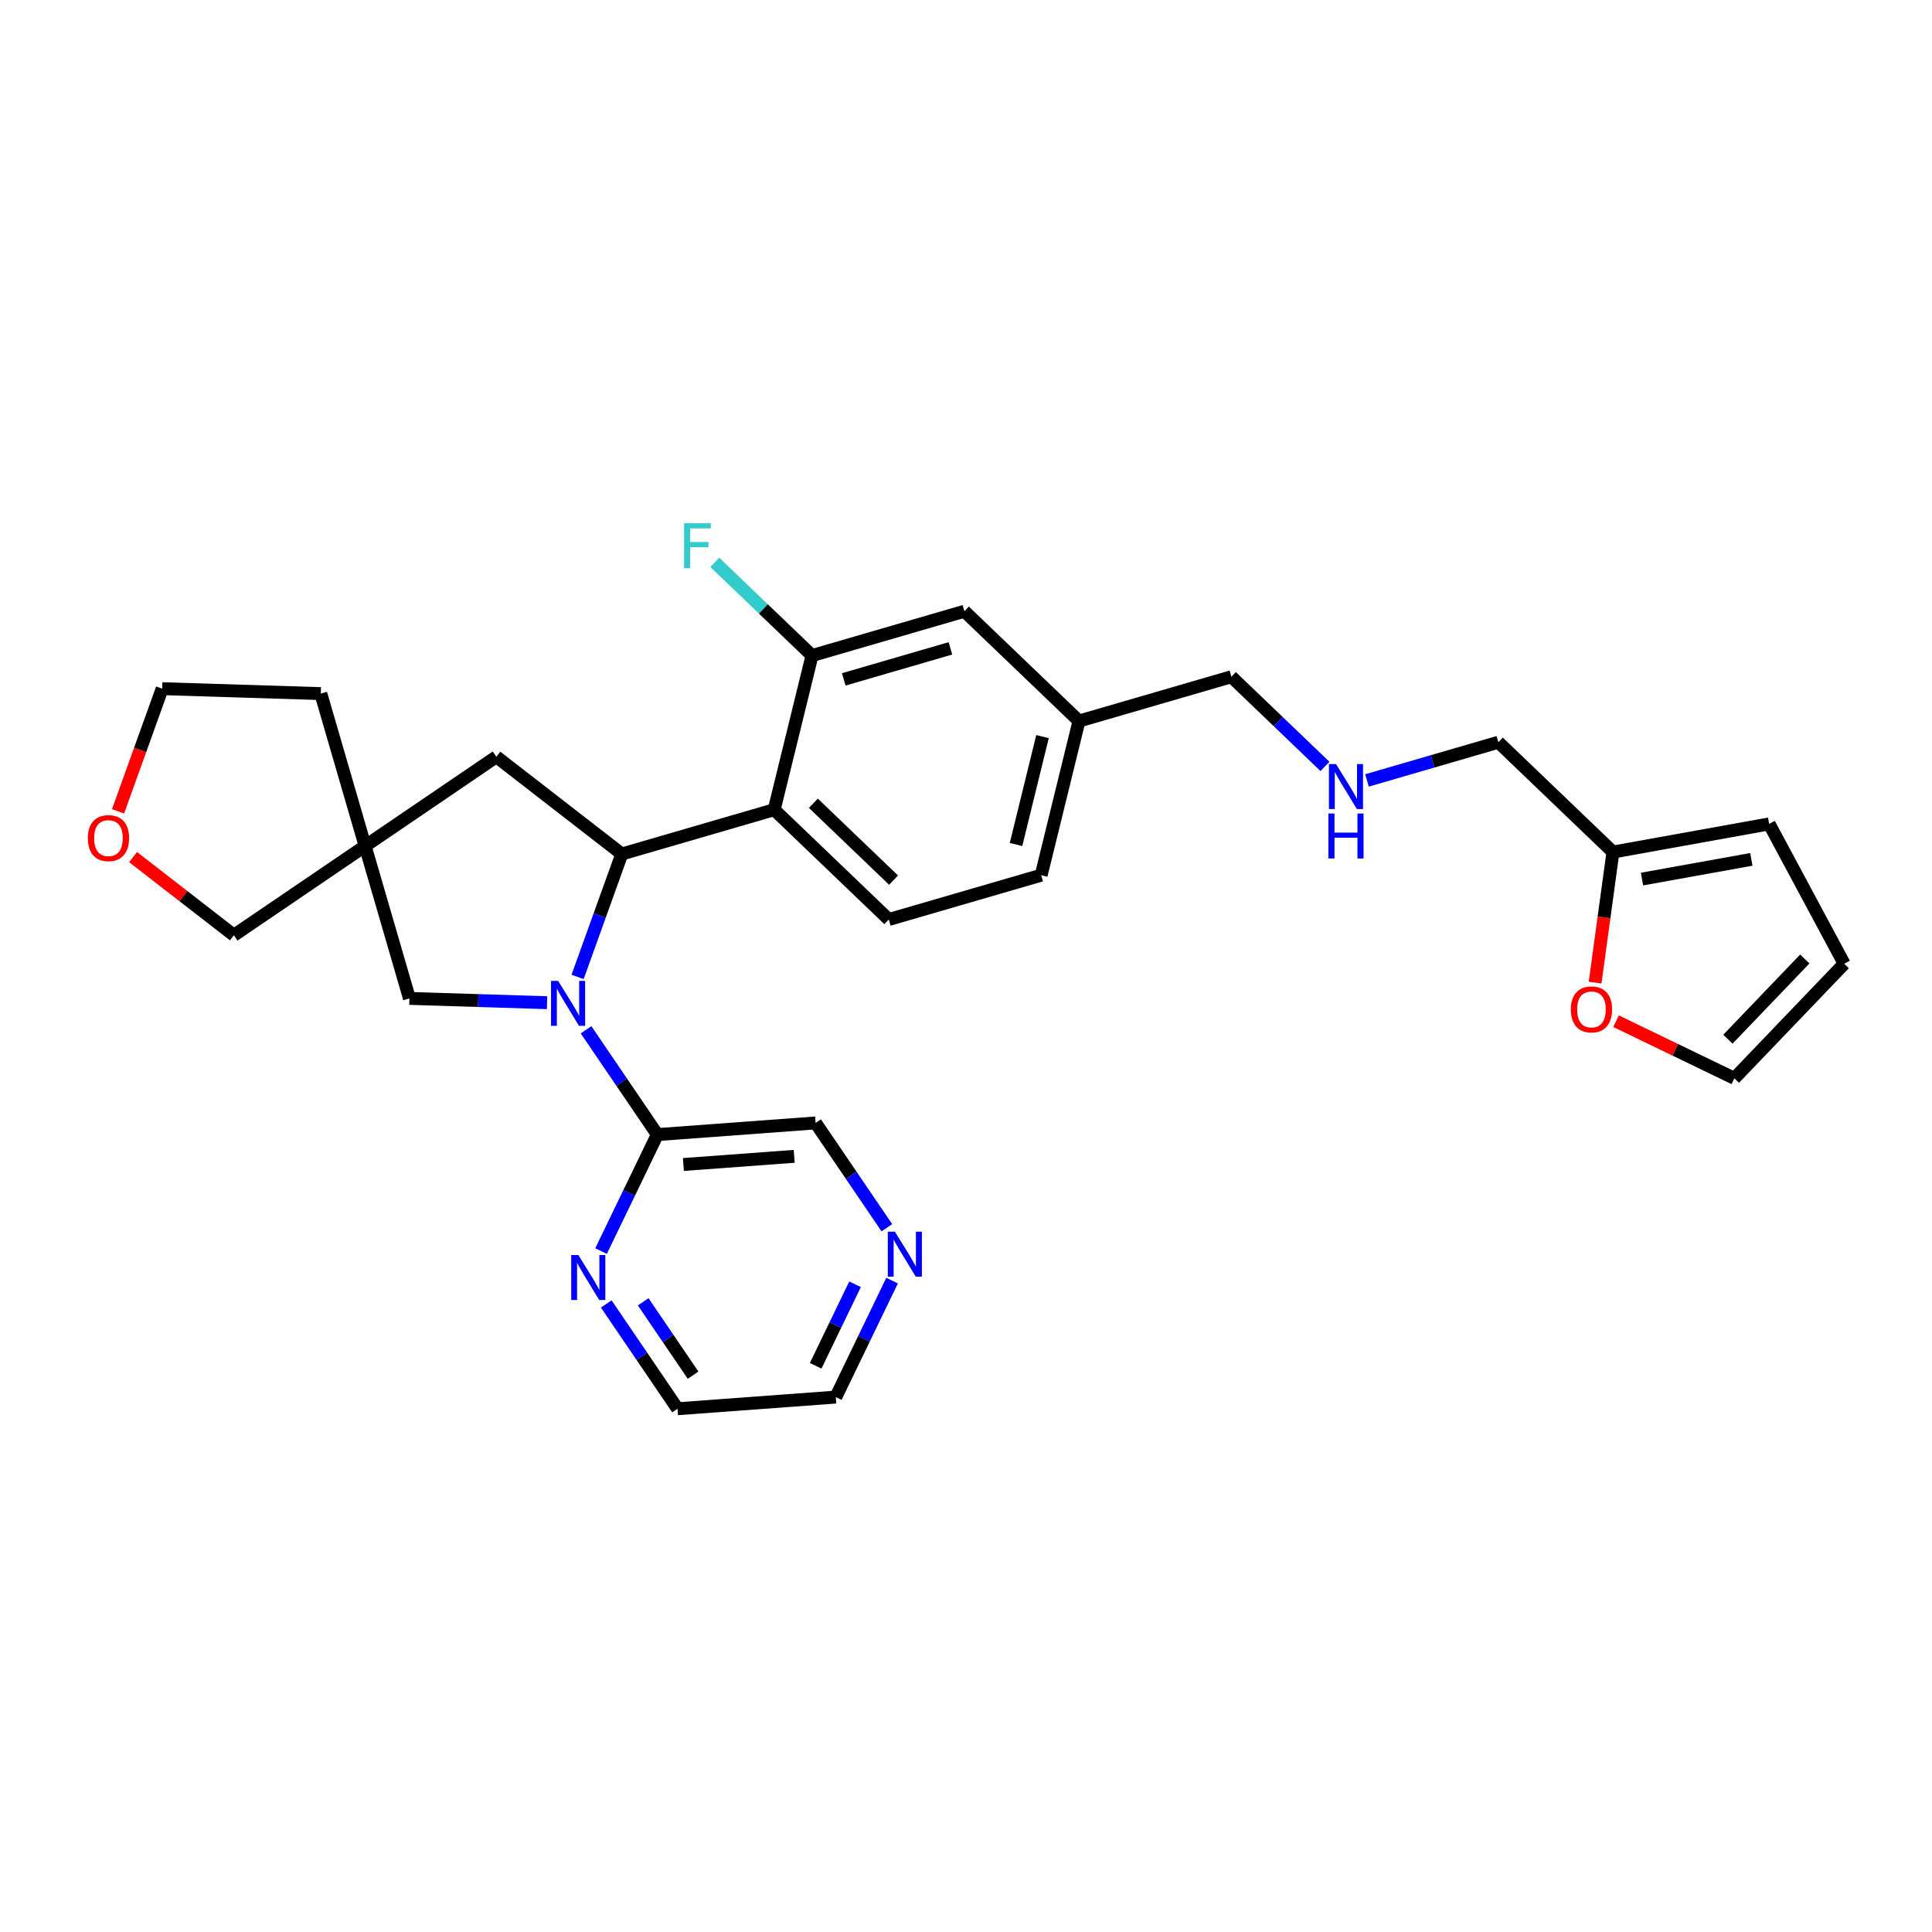 <?xml version='1.0' encoding='iso-8859-1'?>
<svg version='1.1' baseProfile='full'
              xmlns='http://www.w3.org/2000/svg'
                      xmlns:rdkit='http://www.rdkit.org/xml'
                      xmlns:xlink='http://www.w3.org/1999/xlink'
                  xml:space='preserve'
width='300px' height='300px' viewBox='0 0 300 300'>
<!-- END OF HEADER -->
<rect style='opacity:1.0;fill:#FFFFFF;stroke:none' width='300' height='300' x='0' y='0'> </rect>
<rect style='opacity:1.0;fill:#FFFFFF;stroke:none' width='300' height='300' x='0' y='0'> </rect>
<path class='bond-0 atom-0 atom-1' d='M 110.989,87.32 L 118.539,94.556' style='fill:none;fill-rule:evenodd;stroke:#33CCCC;stroke-width:2.0px;stroke-linecap:butt;stroke-linejoin:miter;stroke-opacity:1' />
<path class='bond-0 atom-0 atom-1' d='M 118.539,94.556 L 126.09,101.793' style='fill:none;fill-rule:evenodd;stroke:#000000;stroke-width:2.0px;stroke-linecap:butt;stroke-linejoin:miter;stroke-opacity:1' />
<path class='bond-1 atom-1 atom-2' d='M 126.09,101.793 L 149.754,94.912' style='fill:none;fill-rule:evenodd;stroke:#000000;stroke-width:2.0px;stroke-linecap:butt;stroke-linejoin:miter;stroke-opacity:1' />
<path class='bond-1 atom-1 atom-2' d='M 131.016,105.494 L 147.581,100.677' style='fill:none;fill-rule:evenodd;stroke:#000000;stroke-width:2.0px;stroke-linecap:butt;stroke-linejoin:miter;stroke-opacity:1' />
<path class='bond-29 atom-14 atom-1' d='M 120.217,125.728 L 126.09,101.793' style='fill:none;fill-rule:evenodd;stroke:#000000;stroke-width:2.0px;stroke-linecap:butt;stroke-linejoin:miter;stroke-opacity:1' />
<path class='bond-2 atom-2 atom-3' d='M 149.754,94.912 L 167.546,111.964' style='fill:none;fill-rule:evenodd;stroke:#000000;stroke-width:2.0px;stroke-linecap:butt;stroke-linejoin:miter;stroke-opacity:1' />
<path class='bond-3 atom-3 atom-4' d='M 167.546,111.964 L 191.21,105.083' style='fill:none;fill-rule:evenodd;stroke:#000000;stroke-width:2.0px;stroke-linecap:butt;stroke-linejoin:miter;stroke-opacity:1' />
<path class='bond-11 atom-3 atom-12' d='M 167.546,111.964 L 161.673,135.899' style='fill:none;fill-rule:evenodd;stroke:#000000;stroke-width:2.0px;stroke-linecap:butt;stroke-linejoin:miter;stroke-opacity:1' />
<path class='bond-11 atom-3 atom-12' d='M 161.878,114.38 L 157.767,131.135' style='fill:none;fill-rule:evenodd;stroke:#000000;stroke-width:2.0px;stroke-linecap:butt;stroke-linejoin:miter;stroke-opacity:1' />
<path class='bond-4 atom-4 atom-5' d='M 191.21,105.083 L 198.475,112.045' style='fill:none;fill-rule:evenodd;stroke:#000000;stroke-width:2.0px;stroke-linecap:butt;stroke-linejoin:miter;stroke-opacity:1' />
<path class='bond-4 atom-4 atom-5' d='M 198.475,112.045 L 205.739,119.008' style='fill:none;fill-rule:evenodd;stroke:#0000FF;stroke-width:2.0px;stroke-linecap:butt;stroke-linejoin:miter;stroke-opacity:1' />
<path class='bond-5 atom-5 atom-6' d='M 212.265,121.187 L 222.466,118.22' style='fill:none;fill-rule:evenodd;stroke:#0000FF;stroke-width:2.0px;stroke-linecap:butt;stroke-linejoin:miter;stroke-opacity:1' />
<path class='bond-5 atom-5 atom-6' d='M 222.466,118.22 L 232.666,115.254' style='fill:none;fill-rule:evenodd;stroke:#000000;stroke-width:2.0px;stroke-linecap:butt;stroke-linejoin:miter;stroke-opacity:1' />
<path class='bond-6 atom-6 atom-7' d='M 232.666,115.254 L 250.458,132.307' style='fill:none;fill-rule:evenodd;stroke:#000000;stroke-width:2.0px;stroke-linecap:butt;stroke-linejoin:miter;stroke-opacity:1' />
<path class='bond-7 atom-7 atom-8' d='M 250.458,132.307 L 274.712,127.936' style='fill:none;fill-rule:evenodd;stroke:#000000;stroke-width:2.0px;stroke-linecap:butt;stroke-linejoin:miter;stroke-opacity:1' />
<path class='bond-7 atom-7 atom-8' d='M 254.97,136.502 L 271.948,133.443' style='fill:none;fill-rule:evenodd;stroke:#000000;stroke-width:2.0px;stroke-linecap:butt;stroke-linejoin:miter;stroke-opacity:1' />
<path class='bond-32 atom-11 atom-7' d='M 247.687,152.579 L 249.072,142.443' style='fill:none;fill-rule:evenodd;stroke:#FF0000;stroke-width:2.0px;stroke-linecap:butt;stroke-linejoin:miter;stroke-opacity:1' />
<path class='bond-32 atom-11 atom-7' d='M 249.072,142.443 L 250.458,132.307' style='fill:none;fill-rule:evenodd;stroke:#000000;stroke-width:2.0px;stroke-linecap:butt;stroke-linejoin:miter;stroke-opacity:1' />
<path class='bond-8 atom-8 atom-9' d='M 274.712,127.936 L 286.364,149.653' style='fill:none;fill-rule:evenodd;stroke:#000000;stroke-width:2.0px;stroke-linecap:butt;stroke-linejoin:miter;stroke-opacity:1' />
<path class='bond-9 atom-9 atom-10' d='M 286.364,149.653 L 269.311,167.445' style='fill:none;fill-rule:evenodd;stroke:#000000;stroke-width:2.0px;stroke-linecap:butt;stroke-linejoin:miter;stroke-opacity:1' />
<path class='bond-9 atom-9 atom-10' d='M 280.247,148.911 L 268.31,161.365' style='fill:none;fill-rule:evenodd;stroke:#000000;stroke-width:2.0px;stroke-linecap:butt;stroke-linejoin:miter;stroke-opacity:1' />
<path class='bond-10 atom-10 atom-11' d='M 269.311,167.445 L 260.125,163.007' style='fill:none;fill-rule:evenodd;stroke:#000000;stroke-width:2.0px;stroke-linecap:butt;stroke-linejoin:miter;stroke-opacity:1' />
<path class='bond-10 atom-10 atom-11' d='M 260.125,163.007 L 250.94,158.57' style='fill:none;fill-rule:evenodd;stroke:#FF0000;stroke-width:2.0px;stroke-linecap:butt;stroke-linejoin:miter;stroke-opacity:1' />
<path class='bond-12 atom-12 atom-13' d='M 161.673,135.899 L 138.009,142.781' style='fill:none;fill-rule:evenodd;stroke:#000000;stroke-width:2.0px;stroke-linecap:butt;stroke-linejoin:miter;stroke-opacity:1' />
<path class='bond-13 atom-13 atom-14' d='M 138.009,142.781 L 120.217,125.728' style='fill:none;fill-rule:evenodd;stroke:#000000;stroke-width:2.0px;stroke-linecap:butt;stroke-linejoin:miter;stroke-opacity:1' />
<path class='bond-13 atom-13 atom-14' d='M 138.751,136.665 L 126.297,124.728' style='fill:none;fill-rule:evenodd;stroke:#000000;stroke-width:2.0px;stroke-linecap:butt;stroke-linejoin:miter;stroke-opacity:1' />
<path class='bond-14 atom-14 atom-15' d='M 120.217,125.728 L 96.553,132.61' style='fill:none;fill-rule:evenodd;stroke:#000000;stroke-width:2.0px;stroke-linecap:butt;stroke-linejoin:miter;stroke-opacity:1' />
<path class='bond-15 atom-15 atom-16' d='M 96.553,132.61 L 77.076,117.51' style='fill:none;fill-rule:evenodd;stroke:#000000;stroke-width:2.0px;stroke-linecap:butt;stroke-linejoin:miter;stroke-opacity:1' />
<path class='bond-30 atom-23 atom-15' d='M 89.688,151.694 L 93.121,142.152' style='fill:none;fill-rule:evenodd;stroke:#0000FF;stroke-width:2.0px;stroke-linecap:butt;stroke-linejoin:miter;stroke-opacity:1' />
<path class='bond-30 atom-23 atom-15' d='M 93.121,142.152 L 96.553,132.61' style='fill:none;fill-rule:evenodd;stroke:#000000;stroke-width:2.0px;stroke-linecap:butt;stroke-linejoin:miter;stroke-opacity:1' />
<path class='bond-16 atom-16 atom-17' d='M 77.076,117.51 L 56.697,131.368' style='fill:none;fill-rule:evenodd;stroke:#000000;stroke-width:2.0px;stroke-linecap:butt;stroke-linejoin:miter;stroke-opacity:1' />
<path class='bond-17 atom-17 atom-18' d='M 56.697,131.368 L 49.815,107.703' style='fill:none;fill-rule:evenodd;stroke:#000000;stroke-width:2.0px;stroke-linecap:butt;stroke-linejoin:miter;stroke-opacity:1' />
<path class='bond-21 atom-17 atom-22' d='M 56.697,131.368 L 63.578,155.032' style='fill:none;fill-rule:evenodd;stroke:#000000;stroke-width:2.0px;stroke-linecap:butt;stroke-linejoin:miter;stroke-opacity:1' />
<path class='bond-33 atom-21 atom-17' d='M 36.317,145.225 L 56.697,131.368' style='fill:none;fill-rule:evenodd;stroke:#000000;stroke-width:2.0px;stroke-linecap:butt;stroke-linejoin:miter;stroke-opacity:1' />
<path class='bond-18 atom-18 atom-19' d='M 49.815,107.703 L 25.182,106.936' style='fill:none;fill-rule:evenodd;stroke:#000000;stroke-width:2.0px;stroke-linecap:butt;stroke-linejoin:miter;stroke-opacity:1' />
<path class='bond-19 atom-19 atom-20' d='M 25.182,106.936 L 21.757,116.458' style='fill:none;fill-rule:evenodd;stroke:#000000;stroke-width:2.0px;stroke-linecap:butt;stroke-linejoin:miter;stroke-opacity:1' />
<path class='bond-19 atom-19 atom-20' d='M 21.757,116.458 L 18.331,125.98' style='fill:none;fill-rule:evenodd;stroke:#FF0000;stroke-width:2.0px;stroke-linecap:butt;stroke-linejoin:miter;stroke-opacity:1' />
<path class='bond-20 atom-20 atom-21' d='M 20.66,133.087 L 28.489,139.156' style='fill:none;fill-rule:evenodd;stroke:#FF0000;stroke-width:2.0px;stroke-linecap:butt;stroke-linejoin:miter;stroke-opacity:1' />
<path class='bond-20 atom-20 atom-21' d='M 28.489,139.156 L 36.317,145.225' style='fill:none;fill-rule:evenodd;stroke:#000000;stroke-width:2.0px;stroke-linecap:butt;stroke-linejoin:miter;stroke-opacity:1' />
<path class='bond-22 atom-22 atom-23' d='M 63.578,155.032 L 74.263,155.365' style='fill:none;fill-rule:evenodd;stroke:#000000;stroke-width:2.0px;stroke-linecap:butt;stroke-linejoin:miter;stroke-opacity:1' />
<path class='bond-22 atom-22 atom-23' d='M 74.263,155.365 L 84.948,155.698' style='fill:none;fill-rule:evenodd;stroke:#0000FF;stroke-width:2.0px;stroke-linecap:butt;stroke-linejoin:miter;stroke-opacity:1' />
<path class='bond-23 atom-23 atom-24' d='M 91.003,159.905 L 96.536,168.042' style='fill:none;fill-rule:evenodd;stroke:#0000FF;stroke-width:2.0px;stroke-linecap:butt;stroke-linejoin:miter;stroke-opacity:1' />
<path class='bond-23 atom-23 atom-24' d='M 96.536,168.042 L 102.069,176.179' style='fill:none;fill-rule:evenodd;stroke:#000000;stroke-width:2.0px;stroke-linecap:butt;stroke-linejoin:miter;stroke-opacity:1' />
<path class='bond-24 atom-24 atom-25' d='M 102.069,176.179 L 126.647,174.368' style='fill:none;fill-rule:evenodd;stroke:#000000;stroke-width:2.0px;stroke-linecap:butt;stroke-linejoin:miter;stroke-opacity:1' />
<path class='bond-24 atom-24 atom-25' d='M 106.118,180.823 L 123.322,179.555' style='fill:none;fill-rule:evenodd;stroke:#000000;stroke-width:2.0px;stroke-linecap:butt;stroke-linejoin:miter;stroke-opacity:1' />
<path class='bond-31 atom-29 atom-24' d='M 93.332,194.264 L 97.7,185.222' style='fill:none;fill-rule:evenodd;stroke:#0000FF;stroke-width:2.0px;stroke-linecap:butt;stroke-linejoin:miter;stroke-opacity:1' />
<path class='bond-31 atom-29 atom-24' d='M 97.7,185.222 L 102.069,176.179' style='fill:none;fill-rule:evenodd;stroke:#000000;stroke-width:2.0px;stroke-linecap:butt;stroke-linejoin:miter;stroke-opacity:1' />
<path class='bond-25 atom-25 atom-26' d='M 126.647,174.368 L 132.179,182.505' style='fill:none;fill-rule:evenodd;stroke:#000000;stroke-width:2.0px;stroke-linecap:butt;stroke-linejoin:miter;stroke-opacity:1' />
<path class='bond-25 atom-25 atom-26' d='M 132.179,182.505 L 137.712,190.641' style='fill:none;fill-rule:evenodd;stroke:#0000FF;stroke-width:2.0px;stroke-linecap:butt;stroke-linejoin:miter;stroke-opacity:1' />
<path class='bond-26 atom-26 atom-27' d='M 138.521,198.853 L 134.152,207.896' style='fill:none;fill-rule:evenodd;stroke:#0000FF;stroke-width:2.0px;stroke-linecap:butt;stroke-linejoin:miter;stroke-opacity:1' />
<path class='bond-26 atom-26 atom-27' d='M 134.152,207.896 L 129.784,216.938' style='fill:none;fill-rule:evenodd;stroke:#000000;stroke-width:2.0px;stroke-linecap:butt;stroke-linejoin:miter;stroke-opacity:1' />
<path class='bond-26 atom-26 atom-27' d='M 132.772,199.422 L 129.714,205.751' style='fill:none;fill-rule:evenodd;stroke:#0000FF;stroke-width:2.0px;stroke-linecap:butt;stroke-linejoin:miter;stroke-opacity:1' />
<path class='bond-26 atom-26 atom-27' d='M 129.714,205.751 L 126.656,212.081' style='fill:none;fill-rule:evenodd;stroke:#000000;stroke-width:2.0px;stroke-linecap:butt;stroke-linejoin:miter;stroke-opacity:1' />
<path class='bond-27 atom-27 atom-28' d='M 129.784,216.938 L 105.206,218.749' style='fill:none;fill-rule:evenodd;stroke:#000000;stroke-width:2.0px;stroke-linecap:butt;stroke-linejoin:miter;stroke-opacity:1' />
<path class='bond-28 atom-28 atom-29' d='M 105.206,218.749 L 99.673,210.612' style='fill:none;fill-rule:evenodd;stroke:#000000;stroke-width:2.0px;stroke-linecap:butt;stroke-linejoin:miter;stroke-opacity:1' />
<path class='bond-28 atom-28 atom-29' d='M 99.673,210.612 L 94.14,202.476' style='fill:none;fill-rule:evenodd;stroke:#0000FF;stroke-width:2.0px;stroke-linecap:butt;stroke-linejoin:miter;stroke-opacity:1' />
<path class='bond-28 atom-28 atom-29' d='M 107.622,213.537 L 103.749,207.841' style='fill:none;fill-rule:evenodd;stroke:#000000;stroke-width:2.0px;stroke-linecap:butt;stroke-linejoin:miter;stroke-opacity:1' />
<path class='bond-28 atom-28 atom-29' d='M 103.749,207.841 L 99.876,202.145' style='fill:none;fill-rule:evenodd;stroke:#0000FF;stroke-width:2.0px;stroke-linecap:butt;stroke-linejoin:miter;stroke-opacity:1' />
<path  class='atom-0' d='M 106.223 81.251
L 110.373 81.251
L 110.373 82.049
L 107.159 82.049
L 107.159 84.169
L 110.018 84.169
L 110.018 84.977
L 107.159 84.977
L 107.159 88.23
L 106.223 88.23
L 106.223 81.251
' fill='#33CCCC'/>
<path  class='atom-5' d='M 207.459 118.646
L 209.746 122.343
Q 209.973 122.707, 210.338 123.368
Q 210.702 124.028, 210.722 124.068
L 210.722 118.646
L 211.649 118.646
L 211.649 125.625
L 210.693 125.625
L 208.238 121.584
Q 207.952 121.11, 207.647 120.568
Q 207.351 120.026, 207.262 119.859
L 207.262 125.625
L 206.355 125.625
L 206.355 118.646
L 207.459 118.646
' fill='#0000FF'/>
<path  class='atom-5' d='M 206.271 126.323
L 207.218 126.323
L 207.218 129.29
L 210.786 129.29
L 210.786 126.323
L 211.733 126.323
L 211.733 133.303
L 210.786 133.303
L 210.786 130.079
L 207.218 130.079
L 207.218 133.303
L 206.271 133.303
L 206.271 126.323
' fill='#0000FF'/>
<path  class='atom-11' d='M 243.916 156.744
Q 243.916 155.068, 244.744 154.132
Q 245.572 153.195, 247.12 153.195
Q 248.668 153.195, 249.496 154.132
Q 250.324 155.068, 250.324 156.744
Q 250.324 158.44, 249.486 159.406
Q 248.648 160.362, 247.12 160.362
Q 245.582 160.362, 244.744 159.406
Q 243.916 158.449, 243.916 156.744
M 247.12 159.573
Q 248.185 159.573, 248.756 158.863
Q 249.338 158.144, 249.338 156.744
Q 249.338 155.374, 248.756 154.684
Q 248.185 153.984, 247.12 153.984
Q 246.055 153.984, 245.474 154.674
Q 244.902 155.364, 244.902 156.744
Q 244.902 158.154, 245.474 158.863
Q 246.055 159.573, 247.12 159.573
' fill='#FF0000'/>
<path  class='atom-20' d='M 13.636 130.145
Q 13.636 128.469, 14.464 127.533
Q 15.293 126.596, 16.84 126.596
Q 18.388 126.596, 19.216 127.533
Q 20.044 128.469, 20.044 130.145
Q 20.044 131.841, 19.206 132.807
Q 18.368 133.763, 16.84 133.763
Q 15.302 133.763, 14.464 132.807
Q 13.636 131.851, 13.636 130.145
M 16.84 132.974
Q 17.905 132.974, 18.477 132.265
Q 19.058 131.545, 19.058 130.145
Q 19.058 128.775, 18.477 128.085
Q 17.905 127.385, 16.84 127.385
Q 15.775 127.385, 15.194 128.075
Q 14.622 128.765, 14.622 130.145
Q 14.622 131.555, 15.194 132.265
Q 15.775 132.974, 16.84 132.974
' fill='#FF0000'/>
<path  class='atom-23' d='M 86.668 152.31
L 88.955 156.007
Q 89.182 156.371, 89.547 157.032
Q 89.912 157.692, 89.931 157.732
L 89.931 152.31
L 90.858 152.31
L 90.858 159.289
L 89.902 159.289
L 87.447 155.248
Q 87.161 154.774, 86.856 154.232
Q 86.56 153.69, 86.471 153.522
L 86.471 159.289
L 85.564 159.289
L 85.564 152.31
L 86.668 152.31
' fill='#0000FF'/>
<path  class='atom-26' d='M 138.961 191.258
L 141.248 194.954
Q 141.475 195.319, 141.84 195.979
Q 142.205 196.64, 142.224 196.679
L 142.224 191.258
L 143.151 191.258
L 143.151 198.237
L 142.195 198.237
L 139.74 194.195
Q 139.454 193.722, 139.149 193.18
Q 138.853 192.638, 138.764 192.47
L 138.764 198.237
L 137.857 198.237
L 137.857 191.258
L 138.961 191.258
' fill='#0000FF'/>
<path  class='atom-29' d='M 89.806 194.88
L 92.093 198.577
Q 92.319 198.942, 92.684 199.602
Q 93.049 200.263, 93.069 200.302
L 93.069 194.88
L 93.995 194.88
L 93.995 201.86
L 93.039 201.86
L 90.584 197.818
Q 90.299 197.345, 89.993 196.802
Q 89.697 196.26, 89.608 196.093
L 89.608 201.86
L 88.701 201.86
L 88.701 194.88
L 89.806 194.88
' fill='#0000FF'/>
</svg>
